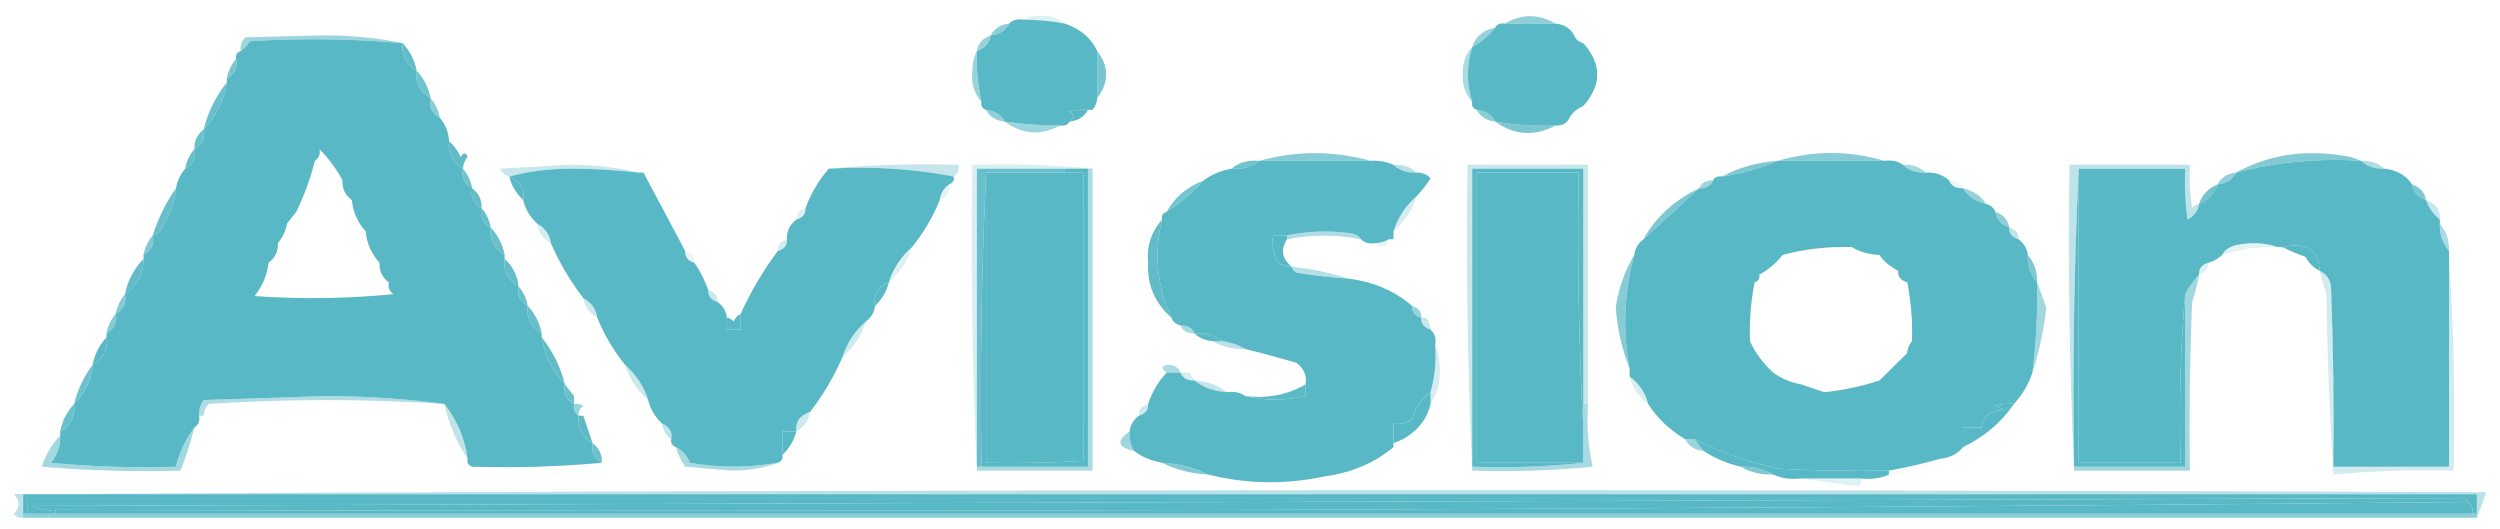 <svg width="85" height="18" viewBox="0 0 85 18" fill="none" xmlns="http://www.w3.org/2000/svg">
<g clip-path="url(#clip0_442_16993)">
<path opacity="0.206" fill-rule="evenodd" clip-rule="evenodd" d="M34.787 0.668C34.937 0.581 35.12 0.537 35.338 0.535C35.688 0.521 35.976 0.609 36.204 0.801C35.739 0.714 35.266 0.669 34.787 0.668Z" fill="#59B8C5"/>
<path opacity="0.671" fill-rule="evenodd" clip-rule="evenodd" d="M52.889 0.802C52.312 0.802 51.734 0.802 51.157 0.802C51.73 0.467 52.308 0.467 52.889 0.802Z" fill="#59B8C5"/>
<path opacity="0.694" fill-rule="evenodd" clip-rule="evenodd" d="M34.315 0.802C34.195 1.036 33.985 1.17 33.685 1.202C33.806 0.967 34.016 0.833 34.315 0.802Z" fill="#59B8C5"/>
<path opacity="0.643" fill-rule="evenodd" clip-rule="evenodd" d="M50.843 0.935C50.633 1.201 50.37 1.424 50.056 1.601C50.161 1.246 50.423 1.024 50.843 0.935Z" fill="#59B8C5"/>
<path opacity="0.586" fill-rule="evenodd" clip-rule="evenodd" d="M13.695 1.468C11.975 1.316 10.244 1.294 8.5 1.402C8.411 1.534 8.306 1.645 8.185 1.735C8.159 1.559 8.211 1.403 8.343 1.268C9.235 1.246 10.127 1.224 11.019 1.202C11.97 1.202 12.862 1.291 13.695 1.468Z" fill="#59B8C5"/>
<path opacity="0.012" fill-rule="evenodd" clip-rule="evenodd" d="M53.519 1.202C53.728 1.202 53.833 1.29 53.833 1.468C53.676 1.424 53.571 1.335 53.519 1.202Z" fill="#59B8C5"/>
<path fill-rule="evenodd" clip-rule="evenodd" d="M13.694 1.468C13.642 1.867 13.799 2.178 14.167 2.401C14.114 2.8 14.271 3.111 14.639 3.335C14.579 3.628 14.684 3.85 14.954 4.001C15.149 4.23 15.254 4.497 15.268 4.801C15.216 5.2 15.373 5.511 15.741 5.735C15.681 6.028 15.786 6.25 16.055 6.401C15.996 6.694 16.101 6.917 16.37 7.068C16.311 7.361 16.416 7.583 16.685 7.735C16.633 8.134 16.79 8.445 17.157 8.668C17.157 8.712 17.157 8.757 17.157 8.801C17.105 9.2 17.262 9.511 17.63 9.735C17.57 10.028 17.675 10.25 17.944 10.401C17.892 10.8 18.049 11.111 18.417 11.335C18.417 11.379 18.417 11.424 18.417 11.468C18.512 12.072 18.774 12.606 19.204 13.068C19.144 13.361 19.249 13.583 19.518 13.735C19.481 13.907 19.534 14.04 19.676 14.135C19.623 14.534 19.781 14.845 20.148 15.068C20.088 15.361 20.193 15.583 20.463 15.735C19.022 15.867 17.553 15.912 16.055 15.868C15.924 15.822 15.871 15.734 15.898 15.601C15.807 14.916 15.545 14.294 15.111 13.735C13.803 13.557 12.439 13.468 11.018 13.468C9.654 13.512 8.29 13.557 6.926 13.601C6.809 13.766 6.756 13.944 6.768 14.135C6.806 14.307 6.753 14.44 6.611 14.535C6.311 14.939 6.102 15.383 5.981 15.868C4.561 15.912 3.144 15.868 1.731 15.735C1.959 15.452 2.064 15.141 2.046 14.801C2.046 14.757 2.046 14.713 2.046 14.668C2.414 14.445 2.571 14.134 2.518 13.735C2.896 13.36 3.106 12.916 3.148 12.401C3.515 12.178 3.673 11.867 3.62 11.468C3.62 11.424 3.62 11.379 3.62 11.335C3.89 11.183 3.995 10.961 3.935 10.668C4.205 10.517 4.31 10.294 4.25 10.001C4.669 9.69 4.879 9.29 4.88 8.801C4.88 8.757 4.88 8.712 4.88 8.668C5.149 8.517 5.254 8.294 5.194 8.001C5.397 7.927 5.529 7.794 5.588 7.601C5.813 7.221 5.944 6.821 5.981 6.401C6.028 6.148 6.133 5.925 6.296 5.735C6.566 5.583 6.671 5.361 6.611 5.068C6.881 4.917 6.986 4.694 6.926 4.401C7.355 3.939 7.618 3.406 7.713 2.801C7.713 2.757 7.713 2.712 7.713 2.668C7.983 2.517 8.088 2.294 8.028 2.001C8.001 1.869 8.053 1.78 8.185 1.735C8.306 1.645 8.411 1.534 8.5 1.401C10.243 1.294 11.975 1.316 13.694 1.468ZM10.861 5.068C11.181 5.393 11.444 5.749 11.648 6.135C11.633 6.408 11.738 6.631 11.963 6.801C12 7.207 12.157 7.562 12.435 7.868C12.472 8.274 12.629 8.629 12.907 8.935C12.892 9.208 12.997 9.431 13.222 9.601C13.185 9.774 13.237 9.907 13.38 10.001C11.833 10.156 10.259 10.178 8.657 10.068C8.924 9.723 9.082 9.345 9.13 8.935C9.355 8.764 9.46 8.542 9.444 8.268C9.608 8.077 9.713 7.855 9.759 7.601C9.864 7.468 9.969 7.335 10.074 7.201C10.348 6.639 10.558 6.061 10.704 5.468C10.846 5.374 10.898 5.24 10.861 5.068Z" fill="#59B8C5"/>
<path opacity="0.62" fill-rule="evenodd" clip-rule="evenodd" d="M33.685 1.202C33.648 1.455 33.49 1.633 33.213 1.735C33.25 1.481 33.408 1.303 33.685 1.202Z" fill="#59B8C5"/>
<path fill-rule="evenodd" clip-rule="evenodd" d="M51.157 0.802C51.735 0.802 52.312 0.802 52.889 0.802C53.189 0.833 53.399 0.967 53.519 1.202C53.571 1.335 53.676 1.424 53.834 1.468C54.463 2.179 54.463 2.89 53.834 3.602C53.624 3.69 53.466 3.824 53.361 4.002C53.287 4.189 53.129 4.278 52.889 4.268C52.197 4.296 51.514 4.251 50.843 4.135C50.723 3.9 50.513 3.767 50.213 3.735C50.081 3.689 50.029 3.6 50.056 3.468C49.86 2.847 49.86 2.225 50.056 1.601C50.37 1.424 50.633 1.202 50.843 0.935C50.897 0.823 51.001 0.779 51.157 0.802Z" fill="#59B8C5"/>
<path fill-rule="evenodd" clip-rule="evenodd" d="M34.787 0.668C35.267 0.669 35.739 0.714 36.204 0.802C36.729 0.979 37.096 1.29 37.306 1.735C37.306 2.268 37.306 2.802 37.306 3.335C37.297 3.483 37.244 3.616 37.148 3.735C37.096 3.735 37.043 3.735 36.991 3.735C36.775 3.714 36.565 3.736 36.361 3.802C36.534 3.904 36.534 4.015 36.361 4.135C36.307 4.247 36.203 4.291 36.047 4.268C35.411 4.268 34.782 4.223 34.158 4.135C34.038 3.9 33.828 3.767 33.528 3.735C33.396 3.689 33.343 3.6 33.371 3.468C33.245 2.897 33.193 2.319 33.213 1.735C33.49 1.633 33.648 1.455 33.685 1.202C33.985 1.17 34.195 1.036 34.315 0.802C34.427 0.681 34.584 0.637 34.787 0.668Z" fill="#59B8C5"/>
<path opacity="0.937" fill-rule="evenodd" clip-rule="evenodd" d="M13.694 1.468C13.941 1.736 14.098 2.047 14.167 2.401C13.799 2.178 13.642 1.867 13.694 1.468Z" fill="#59B8C5"/>
<path opacity="0.502" fill-rule="evenodd" clip-rule="evenodd" d="M50.056 1.601C49.861 2.225 49.861 2.847 50.056 3.468C49.817 3.207 49.712 2.895 49.741 2.535C49.712 2.174 49.817 1.863 50.056 1.601Z" fill="#59B8C5"/>
<path opacity="0.804" fill-rule="evenodd" clip-rule="evenodd" d="M8.028 2.001C8.088 2.295 7.983 2.517 7.713 2.668C7.759 2.414 7.864 2.192 8.028 2.001Z" fill="#59B8C5"/>
<path opacity="0.625" fill-rule="evenodd" clip-rule="evenodd" d="M33.213 1.735C33.193 2.319 33.245 2.897 33.37 3.468C33.129 3.184 33.024 2.85 33.055 2.468C33.056 2.197 33.109 1.953 33.213 1.735Z" fill="#59B8C5"/>
<path opacity="0.806" fill-rule="evenodd" clip-rule="evenodd" d="M37.306 1.735C37.712 2.264 37.712 2.798 37.306 3.335C37.306 2.802 37.306 2.268 37.306 1.735Z" fill="#59B8C5"/>
<path opacity="0.863" fill-rule="evenodd" clip-rule="evenodd" d="M14.167 2.401C14.413 2.669 14.571 2.981 14.639 3.335C14.272 3.111 14.114 2.8 14.167 2.401Z" fill="#59B8C5"/>
<path opacity="0.706" fill-rule="evenodd" clip-rule="evenodd" d="M14.639 3.335C14.803 3.526 14.908 3.748 14.954 4.002C14.684 3.85 14.579 3.628 14.639 3.335Z" fill="#59B8C5"/>
<path opacity="0.659" fill-rule="evenodd" clip-rule="evenodd" d="M33.527 3.735C33.827 3.767 34.037 3.9 34.157 4.135C33.857 4.103 33.647 3.97 33.527 3.735Z" fill="#59B8C5"/>
<path fill-rule="evenodd" clip-rule="evenodd" d="M36.991 3.735C36.871 3.97 36.661 4.103 36.361 4.135C36.534 4.015 36.534 3.904 36.361 3.801C36.565 3.736 36.775 3.714 36.991 3.735Z" fill="#59B8C5"/>
<path opacity="0.01" fill-rule="evenodd" clip-rule="evenodd" d="M37.148 3.735C37.358 3.824 37.358 3.824 37.148 3.735Z" fill="#59B8C5"/>
<path opacity="0.71" fill-rule="evenodd" clip-rule="evenodd" d="M50.213 3.735C50.513 3.767 50.723 3.9 50.843 4.135C50.543 4.103 50.333 3.97 50.213 3.735Z" fill="#59B8C5"/>
<path opacity="0.016" fill-rule="evenodd" clip-rule="evenodd" d="M53.834 3.601C53.834 3.868 53.676 4.001 53.361 4.001C53.466 3.824 53.624 3.69 53.834 3.601Z" fill="#59B8C5"/>
<path opacity="0.902" fill-rule="evenodd" clip-rule="evenodd" d="M7.713 2.802C7.618 3.406 7.355 3.939 6.926 4.402C7.068 3.816 7.33 3.283 7.713 2.802Z" fill="#59B8C5"/>
<path opacity="0.588" fill-rule="evenodd" clip-rule="evenodd" d="M34.157 4.135C34.782 4.223 35.411 4.267 36.046 4.268C35.389 4.619 34.76 4.575 34.157 4.135Z" fill="#59B8C5"/>
<path opacity="0.788" fill-rule="evenodd" clip-rule="evenodd" d="M50.843 4.135C51.515 4.251 52.197 4.296 52.889 4.268C52.167 4.648 51.485 4.603 50.843 4.135Z" fill="#59B8C5"/>
<path opacity="0.894" fill-rule="evenodd" clip-rule="evenodd" d="M6.926 4.401C6.985 4.695 6.881 4.917 6.611 5.068C6.595 4.794 6.7 4.572 6.926 4.401Z" fill="#59B8C5"/>
<path opacity="0.114" fill-rule="evenodd" clip-rule="evenodd" d="M11.648 6.135C11.444 5.749 11.182 5.393 10.861 5.068C10.883 4.823 10.988 4.779 11.176 4.935C11.429 5.31 11.586 5.71 11.648 6.135Z" fill="#59B8C5"/>
<path opacity="0.949" fill-rule="evenodd" clip-rule="evenodd" d="M15.269 4.802C15.435 4.948 15.566 5.126 15.662 5.335C15.765 5.175 15.844 5.175 15.898 5.335C15.8 5.457 15.747 5.59 15.741 5.735C15.373 5.511 15.216 5.2 15.269 4.802Z" fill="#59B8C5"/>
<path opacity="0.724" fill-rule="evenodd" clip-rule="evenodd" d="M46.592 5.468C45.333 5.468 44.074 5.468 42.815 5.468C44.073 5.119 45.332 5.119 46.592 5.468Z" fill="#59B8C5"/>
<path opacity="0.725" fill-rule="evenodd" clip-rule="evenodd" d="M64.065 5.468C62.858 5.468 61.651 5.468 60.444 5.468C61.651 5.113 62.858 5.113 64.065 5.468Z" fill="#59B8C5"/>
<path opacity="0.929" fill-rule="evenodd" clip-rule="evenodd" d="M6.611 5.068C6.671 5.361 6.566 5.583 6.296 5.735C6.342 5.481 6.447 5.259 6.611 5.068Z" fill="#59B8C5"/>
<path opacity="0.016" fill-rule="evenodd" clip-rule="evenodd" d="M53.991 5.468C54.201 5.557 54.201 5.557 53.991 5.468Z" fill="#59B8C5"/>
<path opacity="0.741" fill-rule="evenodd" clip-rule="evenodd" d="M80.277 5.468C78.822 5.373 77.406 5.507 76.027 5.868C77.068 5.293 78.222 5.093 79.49 5.268C79.787 5.295 80.049 5.361 80.277 5.468Z" fill="#59B8C5"/>
<path opacity="0.339" fill-rule="evenodd" clip-rule="evenodd" d="M21.722 5.868C20.974 5.783 20.213 5.738 19.44 5.735C18.671 5.736 17.962 5.825 17.315 6.001C17.161 5.96 17.056 5.871 17 5.735C17.787 5.69 18.574 5.646 19.361 5.601C20.208 5.602 20.995 5.691 21.722 5.868Z" fill="#59B8C5"/>
<path opacity="0.341" fill-rule="evenodd" clip-rule="evenodd" d="M28.176 5.735C29.616 5.602 31.085 5.558 32.583 5.602C32.62 5.774 32.568 5.907 32.426 6.002C31.071 5.739 29.655 5.65 28.176 5.735Z" fill="#59B8C5"/>
<path opacity="0.863" fill-rule="evenodd" clip-rule="evenodd" d="M42.815 5.468C42.562 5.678 42.248 5.767 41.87 5.735C42.122 5.525 42.437 5.436 42.815 5.468Z" fill="#59B8C5"/>
<path opacity="0.773" fill-rule="evenodd" clip-rule="evenodd" d="M60.445 5.468C59.857 5.723 59.227 5.901 58.556 6.001C59.12 5.694 59.75 5.516 60.445 5.468Z" fill="#59B8C5"/>
<path opacity="0.486" fill-rule="evenodd" clip-rule="evenodd" d="M80.277 5.468C80.6 5.455 80.863 5.544 81.064 5.735C80.741 5.748 80.479 5.659 80.277 5.468Z" fill="#59B8C5"/>
<path opacity="0.416" fill-rule="evenodd" clip-rule="evenodd" d="M47.38 5.601C47.703 5.588 47.965 5.677 48.167 5.868C47.844 5.881 47.581 5.792 47.38 5.601Z" fill="#59B8C5"/>
<path opacity="0.537" fill-rule="evenodd" clip-rule="evenodd" d="M64.694 5.601C65.017 5.588 65.28 5.677 65.481 5.868C65.158 5.881 64.896 5.792 64.694 5.601Z" fill="#59B8C5"/>
<path fill-rule="evenodd" clip-rule="evenodd" d="M60.444 5.468C61.651 5.468 62.858 5.468 64.065 5.468C64.317 5.432 64.526 5.477 64.695 5.601C64.896 5.792 65.158 5.881 65.481 5.868C65.805 5.855 66.067 5.944 66.269 6.135C66.343 6.322 66.5 6.411 66.741 6.401C66.904 6.672 67.167 6.85 67.528 6.935C67.685 6.979 67.79 7.068 67.843 7.201C67.88 7.455 68.037 7.633 68.315 7.735C68.303 7.938 68.408 8.072 68.63 8.135C68.814 8.27 68.919 8.448 68.945 8.668C68.93 9.022 69.035 9.333 69.259 9.601C69.282 10.628 69.23 11.65 69.102 12.668C68.972 13.066 68.762 13.422 68.472 13.735C68.256 13.714 68.046 13.736 67.843 13.801C67.948 13.846 68.052 13.89 68.157 13.935C67.681 13.955 67.419 14.155 67.37 14.535C67.161 14.535 66.951 14.535 66.741 14.535C66.741 14.757 66.741 14.979 66.741 15.201C66.558 15.435 66.296 15.568 65.954 15.601C65.385 15.762 64.808 15.895 64.222 16.001C62.962 16.024 61.703 16.001 60.444 15.935C59.448 15.713 58.503 15.379 57.611 14.935C57.506 14.935 57.401 14.935 57.296 14.935C56.765 14.618 56.345 14.218 56.037 13.735C55.946 13.357 55.736 13.046 55.407 12.801C55.407 12.713 55.407 12.624 55.407 12.535C55.163 11.235 55.216 9.946 55.565 8.668C55.59 8.448 55.695 8.27 55.88 8.135C56.496 7.568 57.125 6.99 57.769 6.401C58.009 6.411 58.166 6.322 58.241 6.135C58.295 6.023 58.4 5.979 58.556 6.001C59.227 5.901 59.857 5.723 60.444 5.468ZM62.963 8.401C63.233 8.567 63.548 8.655 63.907 8.668C64.065 8.89 64.275 9.068 64.537 9.201C64.526 9.405 64.631 9.538 64.852 9.601C64.982 10.262 65.035 10.928 65.009 11.601C64.913 11.72 64.861 11.854 64.852 12.001C64.542 12.309 64.227 12.62 63.907 12.935C63.301 13.135 62.671 13.269 62.019 13.335C61.756 13.246 61.494 13.157 61.231 13.068C60.872 13.005 60.557 12.871 60.287 12.668C59.944 12.353 59.681 11.997 59.5 11.601C59.474 10.928 59.527 10.262 59.657 9.601C59.789 9.556 59.842 9.467 59.815 9.335C60.13 9.157 60.392 8.935 60.602 8.668C61.367 8.463 62.155 8.374 62.963 8.401Z" fill="#59B8C5"/>
<path fill-rule="evenodd" clip-rule="evenodd" d="M53.833 14.535C53.833 14.935 53.833 15.335 53.833 15.735C52.626 15.735 51.42 15.735 50.213 15.735C50.213 12.446 50.213 9.157 50.213 5.868C51.367 5.868 52.522 5.868 53.676 5.868C53.624 8.78 53.676 11.669 53.833 14.535Z" fill="#59B8C5"/>
<path fill-rule="evenodd" clip-rule="evenodd" d="M80.278 5.468C80.479 5.659 80.742 5.748 81.065 5.735C81.489 5.781 81.804 5.959 82.009 6.268C82.047 6.522 82.204 6.7 82.481 6.802C82.577 7.059 82.735 7.282 82.954 7.468C82.954 7.513 82.954 7.557 82.954 7.602C82.939 7.955 83.044 8.266 83.268 8.535C83.268 8.624 83.268 8.713 83.268 8.802C83.268 11.157 83.268 13.513 83.268 15.868C81.957 15.868 80.645 15.868 79.333 15.868C79.359 13.823 79.333 11.779 79.254 9.735C79.223 9.492 79.092 9.314 78.861 9.202C78.851 8.487 78.431 8.22 77.602 8.402C77.549 8.402 77.497 8.402 77.444 8.402C77.003 8.25 76.531 8.228 76.028 8.335C75.801 8.385 75.643 8.496 75.555 8.668C75.431 8.788 75.274 8.877 75.083 8.935C74.862 8.998 74.757 9.131 74.768 9.335C74.582 9.544 74.424 9.767 74.296 10.002C74.138 11.728 74.086 13.639 74.139 15.735C72.984 15.735 71.83 15.735 70.676 15.735C70.676 12.402 70.676 9.068 70.676 5.735C71.883 5.735 73.089 5.735 74.296 5.735C74.27 6.314 74.296 6.892 74.375 7.468C74.608 7.339 74.739 7.161 74.768 6.935C75.097 6.79 75.307 6.568 75.398 6.268C75.698 6.236 75.908 6.103 76.028 5.868C77.406 5.507 78.823 5.374 80.278 5.468Z" fill="#59B8C5"/>
<path opacity="0.655" fill-rule="evenodd" clip-rule="evenodd" d="M76.028 5.868C75.908 6.103 75.698 6.236 75.398 6.268C75.518 6.033 75.728 5.9 76.028 5.868Z" fill="#59B8C5"/>
<path opacity="0.851" fill-rule="evenodd" clip-rule="evenodd" d="M15.741 5.735C15.904 5.926 16.009 6.148 16.056 6.402C15.786 6.25 15.681 6.028 15.741 5.735Z" fill="#59B8C5"/>
<path fill-rule="evenodd" clip-rule="evenodd" d="M17.314 6.001C17.694 6.159 17.852 6.425 17.787 6.801C17.549 6.577 17.392 6.311 17.314 6.001Z" fill="#59B8C5"/>
<path opacity="0.39" fill-rule="evenodd" clip-rule="evenodd" d="M74.769 6.935C74.74 7.161 74.608 7.339 74.375 7.468C74.297 6.892 74.27 6.314 74.296 5.735C73.09 5.735 71.883 5.735 70.676 5.735C70.519 9.09 70.467 12.467 70.519 15.868C70.519 15.912 70.519 15.957 70.519 16.001C70.362 12.558 70.309 9.091 70.361 5.601C71.725 5.601 73.09 5.601 74.454 5.601C74.428 6.092 74.454 6.581 74.533 7.068C74.593 6.994 74.672 6.95 74.769 6.935Z" fill="#59B8C5"/>
<path opacity="0.584" fill-rule="evenodd" clip-rule="evenodd" d="M58.241 6.135C58.166 6.322 58.009 6.411 57.769 6.402C57.843 6.214 58 6.125 58.241 6.135Z" fill="#59B8C5"/>
<path opacity="0.11" fill-rule="evenodd" clip-rule="evenodd" d="M66.269 6.135C66.509 6.125 66.666 6.214 66.741 6.402C66.5 6.411 66.343 6.322 66.269 6.135Z" fill="#59B8C5"/>
<path opacity="0.839" fill-rule="evenodd" clip-rule="evenodd" d="M75.398 6.268C75.307 6.568 75.097 6.79 74.769 6.935C74.86 6.635 75.07 6.413 75.398 6.268Z" fill="#59B8C5"/>
<path opacity="0.78" fill-rule="evenodd" clip-rule="evenodd" d="M82.009 6.268C82.286 6.37 82.444 6.548 82.481 6.802C82.204 6.7 82.046 6.522 82.009 6.268Z" fill="#59B8C5"/>
<path opacity="0.463" fill-rule="evenodd" clip-rule="evenodd" d="M11.648 6.135C11.873 6.305 11.978 6.528 11.963 6.801C11.738 6.631 11.633 6.409 11.648 6.135Z" fill="#59B8C5"/>
<path opacity="0.82" fill-rule="evenodd" clip-rule="evenodd" d="M40.926 6.135C40.559 6.535 40.139 6.89 39.667 7.201C39.929 6.713 40.349 6.357 40.926 6.135Z" fill="#59B8C5"/>
<path opacity="0.161" fill-rule="evenodd" clip-rule="evenodd" d="M32.269 6.268C32.312 6.519 32.207 6.697 31.954 6.802C31.979 6.581 32.084 6.403 32.269 6.268Z" fill="#59B8C5"/>
<path opacity="0.631" fill-rule="evenodd" clip-rule="evenodd" d="M66.741 6.401C67.096 6.485 67.358 6.662 67.528 6.935C67.167 6.85 66.905 6.672 66.741 6.401Z" fill="#59B8C5"/>
<path opacity="0.906" fill-rule="evenodd" clip-rule="evenodd" d="M5.981 6.401C5.944 6.821 5.813 7.221 5.588 7.601C5.529 7.794 5.397 7.927 5.194 8.001C5.376 7.429 5.638 6.895 5.981 6.401Z" fill="#59B8C5"/>
<path opacity="0.039" fill-rule="evenodd" clip-rule="evenodd" d="M10.703 5.468C10.557 6.061 10.348 6.639 10.074 7.201C9.969 7.335 9.864 7.468 9.759 7.601C9.921 6.833 10.236 6.121 10.703 5.468Z" fill="#59B8C5"/>
<path opacity="0.918" fill-rule="evenodd" clip-rule="evenodd" d="M16.055 6.401C16.281 6.572 16.386 6.794 16.37 7.068C16.101 6.917 15.995 6.695 16.055 6.401Z" fill="#59B8C5"/>
<path opacity="0.788" fill-rule="evenodd" clip-rule="evenodd" d="M57.769 6.401C57.126 6.99 56.496 7.568 55.88 8.135C56.291 7.386 56.921 6.809 57.769 6.401Z" fill="#59B8C5"/>
<path opacity="0.909" fill-rule="evenodd" clip-rule="evenodd" d="M36.204 5.735C36.204 5.779 36.204 5.824 36.204 5.868C35.312 5.868 34.42 5.868 33.528 5.868C33.371 9.179 33.318 12.512 33.37 15.868C33.318 15.868 33.265 15.868 33.213 15.868C33.213 12.491 33.213 9.113 33.213 5.735C34.21 5.735 35.207 5.735 36.204 5.735Z" fill="#59B8C5"/>
<path opacity="0.333" fill-rule="evenodd" clip-rule="evenodd" d="M82.481 6.802C82.832 6.922 82.989 7.144 82.954 7.468C82.735 7.282 82.578 7.059 82.481 6.802Z" fill="#59B8C5"/>
<path opacity="0.251" fill-rule="evenodd" clip-rule="evenodd" d="M48.167 6.668C48.024 7.134 47.761 7.534 47.38 7.868C47.523 7.402 47.785 7.002 48.167 6.668Z" fill="#59B8C5"/>
<path opacity="0.686" fill-rule="evenodd" clip-rule="evenodd" d="M67.843 7.202C68.12 7.303 68.278 7.481 68.315 7.735C68.038 7.633 67.88 7.455 67.843 7.202Z" fill="#59B8C5"/>
<path opacity="0.906" fill-rule="evenodd" clip-rule="evenodd" d="M16.371 7.068C16.534 7.259 16.639 7.481 16.686 7.735C16.416 7.583 16.311 7.361 16.371 7.068Z" fill="#59B8C5"/>
<path opacity="0.247" fill-rule="evenodd" clip-rule="evenodd" d="M18.259 7.601C18.534 7.756 18.692 7.978 18.731 8.268C18.456 8.114 18.298 7.891 18.259 7.601Z" fill="#59B8C5"/>
<path opacity="0.384" fill-rule="evenodd" clip-rule="evenodd" d="M68.314 7.735C68.536 7.798 68.641 7.931 68.629 8.135C68.408 8.072 68.303 7.938 68.314 7.735Z" fill="#59B8C5"/>
<path opacity="0.898" fill-rule="evenodd" clip-rule="evenodd" d="M16.686 7.735C16.932 8.003 17.089 8.314 17.158 8.668C16.791 8.445 16.633 8.134 16.686 7.735Z" fill="#59B8C5"/>
<path fill-rule="evenodd" clip-rule="evenodd" d="M36.203 5.868C36.203 5.824 36.203 5.779 36.203 5.735C36.466 5.735 36.728 5.735 36.99 5.735C36.99 9.113 36.99 12.491 36.99 15.868C35.784 15.868 34.577 15.868 33.37 15.868C33.318 12.512 33.37 9.179 33.528 5.868C33.528 9.157 33.528 12.446 33.528 15.735C34.631 15.757 35.732 15.735 36.833 15.668C36.829 12.421 36.829 9.155 36.833 5.868C36.623 5.868 36.413 5.868 36.203 5.868Z" fill="#59B8C5"/>
<path fill-rule="evenodd" clip-rule="evenodd" d="M33.527 5.868C34.419 5.868 35.311 5.868 36.203 5.868C36.413 5.868 36.623 5.868 36.833 5.868C36.828 9.155 36.828 12.421 36.833 15.668C35.732 15.735 34.63 15.757 33.527 15.735C33.527 12.446 33.527 9.157 33.527 5.868Z" fill="#59B8C5"/>
<path opacity="0.503" fill-rule="evenodd" clip-rule="evenodd" d="M36.991 5.735C37.043 5.735 37.096 5.735 37.148 5.735C37.148 9.157 37.148 12.579 37.148 16.002C35.836 16.002 34.525 16.002 33.213 16.002C33.213 15.957 33.213 15.913 33.213 15.868C33.265 15.868 33.318 15.868 33.37 15.868C34.577 15.868 35.784 15.868 36.991 15.868C36.991 12.491 36.991 9.113 36.991 5.735Z" fill="#59B8C5"/>
<path fill-rule="evenodd" clip-rule="evenodd" d="M43.759 8.001C43.759 8.046 43.759 8.09 43.759 8.135C43.533 8.479 43.585 8.79 43.917 9.068C43.746 9.063 43.589 9.018 43.444 8.935C43.291 8.636 43.239 8.325 43.287 8.001C43.444 8.001 43.602 8.001 43.759 8.001Z" fill="#59B8C5"/>
<path opacity="0.01" fill-rule="evenodd" clip-rule="evenodd" d="M47.38 8.135C47.59 8.224 47.59 8.224 47.38 8.135Z" fill="#59B8C5"/>
<path opacity="0.01" fill-rule="evenodd" clip-rule="evenodd" d="M43.917 8.268C44.127 8.357 44.127 8.357 43.917 8.268Z" fill="#59B8C5"/>
<path opacity="0.137" fill-rule="evenodd" clip-rule="evenodd" d="M47.222 8.135C47.135 8.408 46.978 8.453 46.75 8.268C46.925 8.261 47.082 8.216 47.222 8.135Z" fill="#59B8C5"/>
<path opacity="0.173" fill-rule="evenodd" clip-rule="evenodd" d="M61.389 8.268C61.946 8.226 62.471 8.271 62.963 8.402C62.154 8.374 61.367 8.463 60.602 8.668C60.849 8.51 61.111 8.377 61.389 8.268Z" fill="#59B8C5"/>
<path opacity="0.169" fill-rule="evenodd" clip-rule="evenodd" d="M77.445 8.402C76.79 8.379 76.16 8.468 75.556 8.668C75.644 8.496 75.801 8.385 76.028 8.335C76.531 8.228 77.003 8.25 77.445 8.402Z" fill="#59B8C5"/>
<path opacity="0.765" fill-rule="evenodd" clip-rule="evenodd" d="M5.195 8.001C5.255 8.295 5.15 8.517 4.88 8.668C4.926 8.414 5.031 8.192 5.195 8.001Z" fill="#59B8C5"/>
<path fill-rule="evenodd" clip-rule="evenodd" d="M61.389 8.268C61.111 8.377 60.849 8.51 60.602 8.668C60.392 8.935 60.129 9.157 59.815 9.335C59.904 8.55 60.428 8.194 61.389 8.268Z" fill="#59B8C5"/>
<path fill-rule="evenodd" clip-rule="evenodd" d="M77.602 8.401C78.431 8.22 78.851 8.487 78.861 9.201C78.65 9.093 78.493 8.937 78.389 8.735C78.103 8.634 77.841 8.523 77.602 8.401Z" fill="#59B8C5"/>
<path opacity="0.514" fill-rule="evenodd" clip-rule="evenodd" d="M82.953 7.601C83.178 7.87 83.282 8.181 83.268 8.535C83.044 8.266 82.939 7.955 82.953 7.601Z" fill="#59B8C5"/>
<path fill-rule="evenodd" clip-rule="evenodd" d="M21.722 5.868C21.774 5.868 21.827 5.868 21.879 5.868C22.352 6.757 22.824 7.646 23.296 8.535C23.284 8.738 23.389 8.872 23.611 8.935C23.811 9.23 23.968 9.541 24.083 9.868C24.072 10.072 24.177 10.205 24.398 10.268C24.583 10.403 24.687 10.581 24.713 10.802C24.713 10.935 24.713 11.068 24.713 11.201C24.87 11.201 25.027 11.201 25.185 11.201C25.185 11.024 25.185 10.846 25.185 10.668C25.525 9.915 25.945 9.204 26.444 8.535C26.665 8.472 26.77 8.338 26.759 8.135C26.744 7.861 26.849 7.639 27.074 7.468C27.295 7.405 27.4 7.272 27.389 7.068C27.571 6.581 27.833 6.137 28.176 5.735C29.654 5.65 31.071 5.739 32.426 6.001C32.453 6.134 32.4 6.223 32.268 6.268C32.083 6.403 31.979 6.581 31.953 6.801C31.718 7.377 31.404 7.911 31.009 8.401C30.627 8.736 30.365 9.136 30.222 9.601C29.842 9.759 29.685 10.025 29.75 10.402C29.724 10.622 29.62 10.8 29.435 10.935C29.053 11.269 28.791 11.669 28.648 12.135C28.36 12.799 27.993 13.422 27.546 14.002C27.195 14.122 27.038 14.344 27.074 14.668C26.916 14.668 26.759 14.668 26.602 14.668C26.602 14.935 26.602 15.201 26.602 15.468C26.629 15.6 26.576 15.689 26.444 15.735C25.456 15.907 24.459 15.907 23.453 15.735C23.369 15.5 23.212 15.322 22.981 15.201C22.849 15.156 22.797 15.067 22.824 14.935C22.866 14.684 22.761 14.506 22.509 14.402C22.271 14.177 22.114 13.911 22.037 13.601C21.897 13.142 21.634 12.742 21.25 12.402C20.855 11.911 20.54 11.377 20.305 10.802C20.266 10.512 20.108 10.289 19.833 10.135C19.386 9.555 19.018 8.933 18.731 8.268C18.692 7.978 18.534 7.756 18.259 7.601C18.021 7.377 17.864 7.111 17.787 6.801C17.852 6.425 17.694 6.159 17.314 6.001C17.962 5.825 18.67 5.736 19.439 5.735C20.213 5.738 20.974 5.783 21.722 5.868Z" fill="#59B8C5"/>
<path opacity="0.275" fill-rule="evenodd" clip-rule="evenodd" d="M26.759 8.135C26.77 8.338 26.666 8.472 26.444 8.535C26.433 8.331 26.538 8.198 26.759 8.135Z" fill="#59B8C5"/>
<path opacity="0.188" fill-rule="evenodd" clip-rule="evenodd" d="M27.389 7.068C27.4 7.272 27.295 7.405 27.074 7.468C27.063 7.265 27.168 7.131 27.389 7.068Z" fill="#59B8C5"/>
<path opacity="0.01" fill-rule="evenodd" clip-rule="evenodd" d="M21.88 5.735C22.09 5.824 22.09 5.824 21.88 5.735Z" fill="#59B8C5"/>
<path opacity="0.947" fill-rule="evenodd" clip-rule="evenodd" d="M39.509 7.468C39.23 8.61 39.334 9.721 39.824 10.802C39.254 10.287 38.992 9.665 39.037 8.935C38.979 8.381 39.137 7.892 39.509 7.468Z" fill="#59B8C5"/>
<path opacity="0.282" fill-rule="evenodd" clip-rule="evenodd" d="M9.444 8.268C9.46 8.542 9.355 8.764 9.129 8.935C9.114 8.661 9.219 8.439 9.444 8.268Z" fill="#59B8C5"/>
<path opacity="0.314" fill-rule="evenodd" clip-rule="evenodd" d="M12.435 7.868C12.714 8.174 12.871 8.529 12.908 8.935C12.63 8.629 12.472 8.274 12.435 7.868Z" fill="#59B8C5"/>
<path opacity="0.91" fill-rule="evenodd" clip-rule="evenodd" d="M63.907 8.668C64.275 8.712 64.484 8.89 64.537 9.201C64.275 9.068 64.065 8.89 63.907 8.668Z" fill="#59B8C5"/>
<path opacity="0.141" fill-rule="evenodd" clip-rule="evenodd" d="M23.296 8.535C23.517 8.598 23.622 8.731 23.611 8.935C23.389 8.872 23.284 8.738 23.296 8.535Z" fill="#59B8C5"/>
<path opacity="0.192" fill-rule="evenodd" clip-rule="evenodd" d="M31.01 8.401C30.866 8.867 30.604 9.267 30.223 9.601C30.366 9.136 30.628 8.736 31.01 8.401Z" fill="#59B8C5"/>
<path opacity="0.773" fill-rule="evenodd" clip-rule="evenodd" d="M68.945 8.668C69.169 8.937 69.274 9.248 69.259 9.601C69.035 9.333 68.93 9.022 68.945 8.668Z" fill="#59B8C5"/>
<path opacity="0.953" fill-rule="evenodd" clip-rule="evenodd" d="M4.88 8.802C4.879 9.29 4.669 9.69 4.25 10.002C4.34 9.547 4.55 9.147 4.88 8.802Z" fill="#59B8C5"/>
<path opacity="0.929" fill-rule="evenodd" clip-rule="evenodd" d="M17.157 8.802C17.44 9.058 17.597 9.369 17.63 9.735C17.262 9.511 17.105 9.2 17.157 8.802Z" fill="#59B8C5"/>
<path opacity="0.196" fill-rule="evenodd" clip-rule="evenodd" d="M75.083 8.935C75.095 9.138 74.99 9.272 74.768 9.335C74.757 9.131 74.862 8.998 75.083 8.935Z" fill="#59B8C5"/>
<path opacity="0.408" fill-rule="evenodd" clip-rule="evenodd" d="M12.908 8.935C13.133 9.105 13.238 9.328 13.223 9.601C12.997 9.431 12.892 9.209 12.908 8.935Z" fill="#59B8C5"/>
<path opacity="0.439" fill-rule="evenodd" clip-rule="evenodd" d="M43.917 9.068C44.584 9.136 45.213 9.269 45.806 9.468C45.225 9.431 44.648 9.364 44.074 9.268C43.987 9.217 43.934 9.15 43.917 9.068Z" fill="#59B8C5"/>
<path opacity="0.01" fill-rule="evenodd" clip-rule="evenodd" d="M46.435 9.335C46.645 9.424 46.645 9.424 46.435 9.335Z" fill="#59B8C5"/>
<path opacity="0.18" fill-rule="evenodd" clip-rule="evenodd" d="M64.537 9.202C64.758 9.265 64.863 9.398 64.852 9.602C64.63 9.538 64.525 9.405 64.537 9.202Z" fill="#59B8C5"/>
<path opacity="0.984" fill-rule="evenodd" clip-rule="evenodd" d="M30.222 9.601C30.144 9.911 29.987 10.177 29.75 10.401C29.685 10.025 29.842 9.759 30.222 9.601Z" fill="#59B8C5"/>
<path opacity="0.737" fill-rule="evenodd" clip-rule="evenodd" d="M64.852 9.601C65.121 9.753 65.226 9.975 65.166 10.268C65.216 10.74 65.163 11.185 65.009 11.601C65.035 10.928 64.982 10.262 64.852 9.601Z" fill="#59B8C5"/>
<path fill-rule="evenodd" clip-rule="evenodd" d="M42.814 5.468C44.074 5.468 45.333 5.468 46.592 5.468C46.874 5.45 47.136 5.495 47.379 5.602C47.581 5.792 47.843 5.881 48.166 5.868C48.364 5.863 48.521 5.93 48.638 6.068C48.497 6.288 48.339 6.488 48.166 6.668C47.785 7.003 47.522 7.403 47.379 7.868C47.379 7.957 47.379 8.046 47.379 8.135C47.327 8.135 47.274 8.135 47.222 8.135C47.081 8.216 46.924 8.261 46.749 8.268C46.546 8.3 46.389 8.255 46.277 8.135C46.212 8.039 46.107 7.972 45.962 7.935C45.214 7.832 44.48 7.854 43.759 8.002C43.601 8.002 43.444 8.002 43.286 8.002C43.238 8.325 43.291 8.636 43.444 8.935C43.588 9.018 43.746 9.063 43.916 9.068C43.934 9.15 43.986 9.217 44.074 9.268C44.647 9.364 45.224 9.431 45.805 9.468C46.676 9.57 47.41 9.882 48.009 10.402C47.997 10.605 48.102 10.739 48.324 10.802C48.312 11.005 48.417 11.139 48.638 11.201C48.785 11.344 48.838 11.522 48.796 11.735C48.837 12.281 48.785 12.815 48.638 13.335C48.313 13.577 48.103 13.888 48.009 14.268C47.822 14.392 47.612 14.437 47.379 14.402C47.379 14.624 47.379 14.846 47.379 15.068C47.379 15.113 47.379 15.157 47.379 15.201C46.732 15.742 45.945 16.076 45.018 16.201C43.692 16.482 42.38 16.459 41.083 16.135C40.61 15.898 40.085 15.765 39.509 15.735C39.144 15.669 38.829 15.536 38.564 15.335C38.438 15.129 38.386 14.907 38.407 14.668C38.432 14.448 38.537 14.27 38.722 14.135C38.943 14.072 39.048 13.938 39.036 13.735C39.166 13.337 39.376 12.981 39.666 12.668C39.824 12.668 39.981 12.668 40.138 12.668C40.213 12.856 40.37 12.945 40.611 12.935C40.914 13.174 41.281 13.307 41.712 13.335C41.964 13.299 42.174 13.344 42.342 13.468C43.001 13.623 43.683 13.623 44.388 13.468C44.388 13.335 44.388 13.201 44.388 13.068C44.439 12.772 44.334 12.527 44.074 12.335C43.496 12.164 42.919 12.009 42.342 11.868C42.117 11.73 41.855 11.641 41.555 11.601C41.303 11.392 40.988 11.303 40.611 11.335C40.536 11.147 40.379 11.059 40.138 11.068C39.981 11.024 39.876 10.935 39.824 10.802C39.334 9.722 39.229 8.61 39.509 7.468C39.482 7.336 39.534 7.247 39.666 7.202C40.138 6.89 40.558 6.535 40.925 6.135C41.19 5.934 41.505 5.8 41.87 5.735C42.247 5.767 42.562 5.678 42.814 5.468Z" fill="#59B8C5"/>
<path opacity="0.482" fill-rule="evenodd" clip-rule="evenodd" d="M46.277 8.135C45.434 7.974 44.595 7.974 43.759 8.135C43.759 8.09 43.759 8.046 43.759 8.002C44.48 7.854 45.215 7.832 45.962 7.935C46.107 7.972 46.212 8.039 46.277 8.135Z" fill="#59B8C5"/>
<path opacity="0.179" fill-rule="evenodd" clip-rule="evenodd" d="M9.13 8.935C9.082 9.345 8.924 9.723 8.657 10.068C10.259 10.178 11.833 10.156 13.38 10.002C13.465 10.009 13.518 10.054 13.537 10.135C11.861 10.268 10.182 10.312 8.5 10.268C8.62 9.783 8.83 9.339 9.13 8.935Z" fill="#59B8C5"/>
<path opacity="0.882" fill-rule="evenodd" clip-rule="evenodd" d="M17.63 9.735C17.793 9.926 17.898 10.148 17.944 10.402C17.675 10.25 17.57 10.028 17.63 9.735Z" fill="#59B8C5"/>
<path opacity="0.322" fill-rule="evenodd" clip-rule="evenodd" d="M24.083 9.868C24.304 9.931 24.409 10.065 24.398 10.268C24.176 10.205 24.071 10.072 24.083 9.868Z" fill="#59B8C5"/>
<path opacity="0.234" fill-rule="evenodd" clip-rule="evenodd" d="M37.148 5.735C37.096 5.735 37.043 5.735 36.991 5.735C36.728 5.735 36.466 5.735 36.204 5.735C35.207 5.735 34.21 5.735 33.213 5.735C33.213 9.113 33.213 12.49 33.213 15.868C33.213 15.912 33.213 15.957 33.213 16.002C33.056 12.558 33.004 9.091 33.056 5.601C34.449 5.558 35.813 5.602 37.148 5.735Z" fill="#59B8C5"/>
<path opacity="0.276" fill-rule="evenodd" clip-rule="evenodd" d="M83.269 8.802C83.426 11.178 83.478 13.578 83.426 16.002C82.053 15.965 80.689 16.009 79.334 16.135C79.205 14.1 79.126 12.056 79.097 10.002C79.018 9.732 78.939 9.466 78.861 9.202C79.092 9.314 79.223 9.492 79.255 9.735C79.334 11.779 79.36 13.823 79.334 15.868C80.645 15.868 81.957 15.868 83.269 15.868C83.269 13.513 83.269 11.157 83.269 8.802Z" fill="#59B8C5"/>
<path opacity="0.729" fill-rule="evenodd" clip-rule="evenodd" d="M4.25 10.002C4.31 10.294 4.205 10.517 3.936 10.668C3.982 10.414 4.087 10.192 4.25 10.002Z" fill="#59B8C5"/>
<path opacity="0.294" fill-rule="evenodd" clip-rule="evenodd" d="M19.833 10.135C20.108 10.289 20.266 10.512 20.305 10.801C20.03 10.647 19.872 10.425 19.833 10.135Z" fill="#59B8C5"/>
<path opacity="0.604" fill-rule="evenodd" clip-rule="evenodd" d="M48.01 10.402C48.231 10.465 48.336 10.598 48.325 10.802C48.103 10.738 47.998 10.605 48.01 10.402Z" fill="#59B8C5"/>
<path opacity="0.016" fill-rule="evenodd" clip-rule="evenodd" d="M59.658 9.601C59.527 10.262 59.475 10.928 59.5 11.601C59.32 11.049 59.293 10.471 59.422 9.868C59.465 9.746 59.544 9.657 59.658 9.601Z" fill="#59B8C5"/>
<path opacity="0.01" fill-rule="evenodd" clip-rule="evenodd" d="M48.481 10.668C48.691 10.757 48.691 10.757 48.481 10.668Z" fill="#59B8C5"/>
<path opacity="0.929" fill-rule="evenodd" clip-rule="evenodd" d="M17.944 10.402C18.191 10.669 18.348 10.981 18.417 11.335C18.049 11.111 17.892 10.8 17.944 10.402Z" fill="#59B8C5"/>
<path opacity="0.333" fill-rule="evenodd" clip-rule="evenodd" d="M53.991 5.601C53.991 8.313 53.991 11.024 53.991 13.735C53.939 13.735 53.886 13.735 53.834 13.735C53.834 11.068 53.834 8.401 53.834 5.735C52.574 5.735 51.315 5.735 50.056 5.735C50.056 9.113 50.056 12.49 50.056 15.868C50.056 15.912 50.056 15.957 50.056 16.001C49.899 12.558 49.846 9.091 49.898 5.601C51.263 5.601 52.627 5.601 53.991 5.601Z" fill="#59B8C5"/>
<path opacity="0.722" fill-rule="evenodd" clip-rule="evenodd" d="M55.565 8.668C55.216 9.946 55.164 11.235 55.408 12.535C55.141 11.846 54.984 11.157 54.935 10.468C55.023 9.828 55.233 9.228 55.565 8.668Z" fill="#59B8C5"/>
<path opacity="0.559" fill-rule="evenodd" clip-rule="evenodd" d="M69.259 9.601C69.372 9.876 69.477 10.165 69.574 10.468C69.49 11.225 69.332 11.959 69.102 12.668C69.23 11.65 69.282 10.628 69.259 9.601Z" fill="#59B8C5"/>
<path opacity="0.733" fill-rule="evenodd" clip-rule="evenodd" d="M3.935 10.668C3.995 10.961 3.89 11.183 3.62 11.335C3.667 11.081 3.772 10.859 3.935 10.668Z" fill="#59B8C5"/>
<path opacity="0.992" fill-rule="evenodd" clip-rule="evenodd" d="M25.185 10.668C25.185 10.846 25.185 11.024 25.185 11.201C25.028 11.201 24.87 11.201 24.713 11.201C24.713 11.068 24.713 10.935 24.713 10.801C24.81 10.816 24.889 10.861 24.949 10.935C24.993 10.813 25.072 10.724 25.185 10.668Z" fill="#59B8C5"/>
<path opacity="0.333" fill-rule="evenodd" clip-rule="evenodd" d="M48.324 10.802C48.377 10.802 48.429 10.802 48.481 10.802C48.578 10.92 48.63 11.054 48.639 11.201C48.418 11.138 48.313 11.005 48.324 10.802Z" fill="#59B8C5"/>
<path fill-rule="evenodd" clip-rule="evenodd" d="M70.676 5.735C70.676 9.068 70.676 12.402 70.676 15.735C71.83 15.735 72.985 15.735 74.139 15.735C74.086 13.639 74.139 11.728 74.296 10.002C74.296 11.957 74.296 13.913 74.296 15.868C73.037 15.868 71.778 15.868 70.519 15.868C70.466 12.467 70.519 9.09 70.676 5.735Z" fill="#59B8C5"/>
<path opacity="0.525" fill-rule="evenodd" clip-rule="evenodd" d="M40.139 11.068C40.379 11.058 40.536 11.147 40.611 11.335C40.37 11.345 40.213 11.256 40.139 11.068Z" fill="#59B8C5"/>
<path opacity="0.984" fill-rule="evenodd" clip-rule="evenodd" d="M40.611 11.335C40.989 11.303 41.304 11.392 41.556 11.601C41.451 11.601 41.346 11.601 41.241 11.601C40.981 11.58 40.771 11.491 40.611 11.335Z" fill="#59B8C5"/>
<path opacity="0.564" fill-rule="evenodd" clip-rule="evenodd" d="M74.769 9.335C74.715 9.649 74.637 9.96 74.532 10.268C74.454 12.179 74.427 14.09 74.454 16.002C73.142 16.002 71.83 16.002 70.519 16.002C70.519 15.957 70.519 15.913 70.519 15.868C71.778 15.868 73.037 15.868 74.296 15.868C74.296 13.913 74.296 11.957 74.296 10.002C74.424 9.767 74.582 9.544 74.769 9.335Z" fill="#59B8C5"/>
<path opacity="0.286" fill-rule="evenodd" clip-rule="evenodd" d="M29.436 10.935C29.292 11.4 29.03 11.8 28.648 12.135C28.792 11.669 29.054 11.269 29.436 10.935Z" fill="#59B8C5"/>
<path opacity="0.988" fill-rule="evenodd" clip-rule="evenodd" d="M65.166 10.268C65.438 10.981 65.333 11.648 64.852 12.268C64.852 12.179 64.852 12.091 64.852 12.002C64.861 11.854 64.913 11.72 65.009 11.601C65.163 11.185 65.216 10.741 65.166 10.268Z" fill="#59B8C5"/>
<path opacity="0.42" fill-rule="evenodd" clip-rule="evenodd" d="M41.241 11.601C41.346 11.601 41.451 11.601 41.556 11.601C41.856 11.641 42.118 11.73 42.343 11.868C41.926 11.88 41.558 11.791 41.241 11.601Z" fill="#59B8C5"/>
<path opacity="0.996" fill-rule="evenodd" clip-rule="evenodd" d="M3.621 11.468C3.673 11.867 3.516 12.178 3.148 12.402C3.217 12.047 3.374 11.736 3.621 11.468Z" fill="#59B8C5"/>
<path opacity="0.945" fill-rule="evenodd" clip-rule="evenodd" d="M18.417 11.468C18.8 11.95 19.062 12.483 19.204 13.068C18.775 12.606 18.512 12.072 18.417 11.468Z" fill="#59B8C5"/>
<path fill-rule="evenodd" clip-rule="evenodd" d="M53.833 13.735C53.833 14.002 53.833 14.268 53.833 14.535C53.676 11.669 53.624 8.78 53.676 5.868C52.522 5.868 51.367 5.868 50.213 5.868C50.213 9.157 50.213 12.446 50.213 15.735C51.42 15.735 52.627 15.735 53.833 15.735C52.603 15.867 51.344 15.912 50.056 15.868C50.056 12.491 50.056 9.113 50.056 5.735C51.315 5.735 52.574 5.735 53.833 5.735C53.833 8.402 53.833 11.068 53.833 13.735Z" fill="#59B8C5"/>
<path opacity="0.51" fill-rule="evenodd" clip-rule="evenodd" d="M40.139 12.668C39.981 12.668 39.824 12.668 39.666 12.668C39.454 12.515 39.48 12.426 39.745 12.402C39.95 12.42 40.081 12.509 40.139 12.668Z" fill="#59B8C5"/>
<path opacity="0.01" fill-rule="evenodd" clip-rule="evenodd" d="M40.454 12.668C40.572 12.525 40.73 12.503 40.926 12.601C40.777 12.666 40.62 12.688 40.454 12.668Z" fill="#59B8C5"/>
<path opacity="0.314" fill-rule="evenodd" clip-rule="evenodd" d="M21.25 12.402C21.634 12.742 21.897 13.142 22.037 13.601C21.655 13.267 21.393 12.867 21.25 12.402Z" fill="#59B8C5"/>
<path opacity="0.447" fill-rule="evenodd" clip-rule="evenodd" d="M64.852 12.002C64.852 12.09 64.852 12.179 64.852 12.268C64.63 12.59 64.315 12.812 63.907 12.935C64.227 12.62 64.541 12.309 64.852 12.002Z" fill="#59B8C5"/>
<path opacity="0.867" fill-rule="evenodd" clip-rule="evenodd" d="M3.148 12.402C3.106 12.916 2.896 13.36 2.519 13.735C2.639 13.25 2.849 12.806 3.148 12.402Z" fill="#59B8C5"/>
<path opacity="0.239" fill-rule="evenodd" clip-rule="evenodd" d="M40.139 12.668C40.244 12.668 40.349 12.668 40.453 12.668C40.506 12.757 40.559 12.846 40.611 12.935C40.37 12.944 40.213 12.856 40.139 12.668Z" fill="#59B8C5"/>
<path opacity="0.01" fill-rule="evenodd" clip-rule="evenodd" d="M41.241 12.802C41.451 12.89 41.451 12.89 41.241 12.802Z" fill="#59B8C5"/>
<path opacity="0.251" fill-rule="evenodd" clip-rule="evenodd" d="M48.796 11.735C48.9 11.975 48.953 12.242 48.953 12.535C48.978 12.977 48.873 13.377 48.639 13.735C48.639 13.601 48.639 13.468 48.639 13.335C48.785 12.815 48.837 12.281 48.796 11.735Z" fill="#59B8C5"/>
<path opacity="0.314" fill-rule="evenodd" clip-rule="evenodd" d="M60.287 12.668C60.557 12.871 60.872 13.005 61.232 13.068C61.494 13.157 61.756 13.246 62.019 13.335C61.447 13.38 60.922 13.269 60.445 13.001C60.326 12.912 60.274 12.801 60.287 12.668Z" fill="#59B8C5"/>
<path opacity="0.349" fill-rule="evenodd" clip-rule="evenodd" d="M40.611 12.935C41.043 12.962 41.41 13.096 41.713 13.335C41.282 13.307 40.914 13.174 40.611 12.935Z" fill="#59B8C5"/>
<path opacity="0.227" fill-rule="evenodd" clip-rule="evenodd" d="M55.407 12.802C55.736 13.046 55.946 13.357 56.037 13.735C55.708 13.49 55.498 13.179 55.407 12.802Z" fill="#59B8C5"/>
<path opacity="0.01" fill-rule="evenodd" clip-rule="evenodd" d="M19.519 13.335C19.728 13.424 19.728 13.424 19.519 13.335Z" fill="#59B8C5"/>
<path opacity="0.98" fill-rule="evenodd" clip-rule="evenodd" d="M44.389 13.068C44.389 13.201 44.389 13.335 44.389 13.468C43.684 13.623 43.002 13.623 42.343 13.468C43.101 13.556 43.783 13.423 44.389 13.068Z" fill="#59B8C5"/>
<path opacity="0.478" fill-rule="evenodd" clip-rule="evenodd" d="M15.111 13.735C12.445 13.559 9.769 13.559 7.083 13.735C6.984 13.857 6.932 13.99 6.926 14.135C6.873 14.135 6.821 14.135 6.768 14.135C6.756 13.944 6.808 13.766 6.926 13.601C8.29 13.557 9.654 13.512 11.018 13.468C12.439 13.468 13.803 13.557 15.111 13.735Z" fill="#59B8C5"/>
<path opacity="0.886" fill-rule="evenodd" clip-rule="evenodd" d="M19.204 13.068C19.309 13.201 19.414 13.335 19.519 13.468C19.519 13.557 19.519 13.646 19.519 13.735C19.249 13.583 19.144 13.361 19.204 13.068Z" fill="#59B8C5"/>
<path opacity="0.624" fill-rule="evenodd" clip-rule="evenodd" d="M19.518 13.735C19.635 13.717 19.74 13.74 19.833 13.801C19.715 13.891 19.662 14.002 19.676 14.135C19.534 14.04 19.481 13.907 19.518 13.735Z" fill="#59B8C5"/>
<path opacity="0.01" fill-rule="evenodd" clip-rule="evenodd" d="M19.833 14.002C20.043 14.09 20.043 14.09 19.833 14.002Z" fill="#59B8C5"/>
<path opacity="0.286" fill-rule="evenodd" clip-rule="evenodd" d="M39.037 13.735C39.049 13.938 38.944 14.072 38.722 14.135C38.711 13.931 38.816 13.798 39.037 13.735Z" fill="#59B8C5"/>
<path opacity="0.894" fill-rule="evenodd" clip-rule="evenodd" d="M2.518 13.735C2.571 14.134 2.413 14.445 2.046 14.668C2.114 14.314 2.272 14.003 2.518 13.735Z" fill="#59B8C5"/>
<path opacity="0.01" fill-rule="evenodd" clip-rule="evenodd" d="M6.926 14.135C7.136 14.224 7.136 14.224 6.926 14.135Z" fill="#59B8C5"/>
<path opacity="0.306" fill-rule="evenodd" clip-rule="evenodd" d="M27.547 14.002C27.507 14.291 27.35 14.514 27.074 14.668C27.039 14.344 27.196 14.122 27.547 14.002Z" fill="#59B8C5"/>
<path fill-rule="evenodd" clip-rule="evenodd" d="M48.639 13.335C48.639 13.468 48.639 13.601 48.639 13.735C48.519 14.251 48.204 14.651 47.695 14.935C47.59 14.979 47.485 15.024 47.38 15.068C47.38 14.846 47.38 14.624 47.38 14.402C47.612 14.436 47.822 14.392 48.01 14.268C48.104 13.888 48.314 13.577 48.639 13.335Z" fill="#59B8C5"/>
<path opacity="0.373" fill-rule="evenodd" clip-rule="evenodd" d="M15.111 13.735C15.545 14.294 15.807 14.916 15.898 15.601C15.515 15.028 15.253 14.406 15.111 13.735Z" fill="#59B8C5"/>
<path opacity="0.969" fill-rule="evenodd" clip-rule="evenodd" d="M19.676 14.135C19.728 14.135 19.781 14.135 19.833 14.135C19.938 14.446 20.043 14.757 20.148 15.068C19.781 14.845 19.623 14.534 19.676 14.135Z" fill="#59B8C5"/>
<path fill-rule="evenodd" clip-rule="evenodd" d="M68.473 13.735C68.05 14.36 67.472 14.849 66.741 15.201C66.741 14.979 66.741 14.757 66.741 14.535C66.951 14.535 67.161 14.535 67.371 14.535C67.419 14.155 67.682 13.955 68.158 13.935C68.053 13.89 67.948 13.846 67.843 13.801C68.047 13.736 68.257 13.714 68.473 13.735Z" fill="#59B8C5"/>
<path opacity="0.38" fill-rule="evenodd" clip-rule="evenodd" d="M22.509 14.402C22.761 14.506 22.866 14.684 22.824 14.935C22.639 14.8 22.534 14.622 22.509 14.402Z" fill="#59B8C5"/>
<path opacity="0.01" fill-rule="evenodd" clip-rule="evenodd" d="M37.777 14.668C37.987 14.757 37.987 14.757 37.777 14.668Z" fill="#59B8C5"/>
<path opacity="0.01" fill-rule="evenodd" clip-rule="evenodd" d="M20.306 14.802C20.515 14.89 20.515 14.89 20.306 14.802Z" fill="#59B8C5"/>
<path fill-rule="evenodd" clip-rule="evenodd" d="M27.074 14.668C26.996 14.977 26.839 15.244 26.602 15.468C26.602 15.201 26.602 14.935 26.602 14.668C26.759 14.668 26.916 14.668 27.074 14.668Z" fill="#59B8C5"/>
<path opacity="0.573" fill-rule="evenodd" clip-rule="evenodd" d="M38.408 14.668C38.387 14.907 38.439 15.129 38.565 15.335C37.992 15.207 37.939 14.984 38.408 14.668Z" fill="#59B8C5"/>
<path opacity="0.01" fill-rule="evenodd" clip-rule="evenodd" d="M47.695 14.935C47.695 15.113 47.59 15.201 47.38 15.201C47.38 15.157 47.38 15.113 47.38 15.068C47.485 15.024 47.59 14.979 47.695 14.935Z" fill="#59B8C5"/>
<path opacity="0.596" fill-rule="evenodd" clip-rule="evenodd" d="M57.296 14.935C57.401 14.935 57.506 14.935 57.611 14.935C57.716 15.068 57.821 15.201 57.925 15.335C57.626 15.303 57.416 15.17 57.296 14.935Z" fill="#59B8C5"/>
<path opacity="0.878" fill-rule="evenodd" clip-rule="evenodd" d="M20.148 15.068C20.373 15.239 20.478 15.461 20.463 15.735C20.193 15.583 20.088 15.361 20.148 15.068Z" fill="#59B8C5"/>
<path opacity="0.753" fill-rule="evenodd" clip-rule="evenodd" d="M39.509 15.735C40.085 15.765 40.61 15.898 41.083 16.135C40.506 16.105 39.982 15.972 39.509 15.735Z" fill="#59B8C5"/>
<path fill-rule="evenodd" clip-rule="evenodd" d="M57.611 14.935C58.504 15.38 59.448 15.713 60.445 15.935C61.703 16.002 62.962 16.024 64.222 16.002C64.222 16.046 64.222 16.09 64.222 16.135C63.945 16.263 63.63 16.308 63.278 16.268C62.596 16.268 61.914 16.268 61.232 16.268C60.88 16.308 60.565 16.263 60.287 16.135C59.97 15.945 59.603 15.856 59.185 15.868C58.715 15.758 58.296 15.58 57.926 15.335C57.821 15.201 57.716 15.068 57.611 14.935Z" fill="#59B8C5"/>
<path opacity="0.543" fill-rule="evenodd" clip-rule="evenodd" d="M6.611 14.535C6.485 15.033 6.328 15.522 6.139 16.002C4.562 16.046 2.988 16.001 1.417 15.868C1.549 15.467 1.759 15.112 2.047 14.802C2.064 15.141 1.959 15.452 1.732 15.735C3.145 15.868 4.561 15.912 5.982 15.868C6.102 15.383 6.312 14.939 6.611 14.535Z" fill="#59B8C5"/>
<path opacity="0.01" fill-rule="evenodd" clip-rule="evenodd" d="M22.824 15.868C23.034 15.957 23.034 15.957 22.824 15.868Z" fill="#59B8C5"/>
<path opacity="0.518" fill-rule="evenodd" clip-rule="evenodd" d="M22.981 15.201C23.212 15.322 23.369 15.5 23.454 15.735C24.459 15.907 25.456 15.907 26.444 15.735C25.983 15.911 25.459 16 24.87 16.002C24.346 15.957 23.821 15.913 23.296 15.868C23.146 15.658 23.041 15.436 22.981 15.201Z" fill="#59B8C5"/>
<path opacity="0.522" fill-rule="evenodd" clip-rule="evenodd" d="M53.833 13.735C53.886 13.735 53.938 13.735 53.991 13.735C53.946 14.454 53.999 15.165 54.148 15.868C52.788 16.001 51.424 16.046 50.056 16.002C50.056 15.957 50.056 15.913 50.056 15.868C51.344 15.912 52.603 15.867 53.833 15.735C53.833 15.335 53.833 14.935 53.833 14.535C53.833 14.268 53.833 14.002 53.833 13.735Z" fill="#59B8C5"/>
<path opacity="0.773" fill-rule="evenodd" clip-rule="evenodd" d="M59.185 15.868C59.603 15.856 59.97 15.945 60.287 16.135C59.87 16.147 59.503 16.058 59.185 15.868Z" fill="#59B8C5"/>
<path opacity="0.043" fill-rule="evenodd" clip-rule="evenodd" d="M65.954 15.601C65.462 15.933 64.885 16.111 64.223 16.135C64.223 16.09 64.223 16.046 64.223 16.001C64.809 15.895 65.386 15.762 65.954 15.601Z" fill="#59B8C5"/>
<path opacity="0.016" fill-rule="evenodd" clip-rule="evenodd" d="M74.611 15.868C74.821 15.957 74.821 15.957 74.611 15.868Z" fill="#59B8C5"/>
<path opacity="0.01" fill-rule="evenodd" clip-rule="evenodd" d="M20.463 15.735C20.636 15.882 20.662 16.059 20.542 16.268C20.424 16.185 20.292 16.118 20.148 16.068C18.756 16.046 17.392 15.979 16.056 15.868C17.553 15.912 19.023 15.867 20.463 15.735Z" fill="#59B8C5"/>
<path opacity="0.01" fill-rule="evenodd" clip-rule="evenodd" d="M26.287 16.135C26.497 16.224 26.497 16.224 26.287 16.135Z" fill="#59B8C5"/>
<path opacity="0.01" fill-rule="evenodd" clip-rule="evenodd" d="M79.333 16.135C79.354 16.233 79.327 16.322 79.254 16.401C79.145 16.276 79.172 16.188 79.333 16.135Z" fill="#59B8C5"/>
<path opacity="0.202" fill-rule="evenodd" clip-rule="evenodd" d="M61.231 16.268C61.913 16.268 62.596 16.268 63.278 16.268C63.298 16.367 63.272 16.456 63.199 16.535C62.527 16.45 61.871 16.361 61.231 16.268Z" fill="#59B8C5"/>
<path opacity="0.01" fill-rule="evenodd" clip-rule="evenodd" d="M41.083 16.535C41.145 16.398 41.25 16.376 41.398 16.468C41.304 16.53 41.199 16.552 41.083 16.535Z" fill="#59B8C5"/>
<path opacity="0.01" fill-rule="evenodd" clip-rule="evenodd" d="M59.343 16.401C59.553 16.49 59.553 16.49 59.343 16.401Z" fill="#59B8C5"/>
<path opacity="0.01" fill-rule="evenodd" clip-rule="evenodd" d="M60.602 16.401C60.811 16.49 60.811 16.49 60.602 16.401Z" fill="#59B8C5"/>
<path opacity="0.01" fill-rule="evenodd" clip-rule="evenodd" d="M63.435 16.535C63.498 16.398 63.603 16.376 63.75 16.468C63.657 16.53 63.552 16.552 63.435 16.535Z" fill="#59B8C5"/>
<path opacity="0.01" fill-rule="evenodd" clip-rule="evenodd" d="M64.064 16.535C64.127 16.398 64.232 16.376 64.379 16.468C64.286 16.53 64.181 16.552 64.064 16.535Z" fill="#59B8C5"/>
<path opacity="0.42" fill-rule="evenodd" clip-rule="evenodd" d="M84.213 17.602C84.213 17.557 84.213 17.513 84.213 17.468C84.213 17.246 84.213 17.024 84.213 16.802C56.405 16.802 28.596 16.802 0.787 16.802C0.787 17.024 0.787 17.246 0.787 17.468C0.787 17.513 0.787 17.557 0.787 17.602C0.65 17.619 0.545 17.575 0.473 17.468C0.683 17.246 0.683 17.024 0.473 16.802C28.491 16.646 56.51 16.624 84.528 16.735C84.431 17.038 84.326 17.327 84.213 17.602Z" fill="#59B8C5"/>
<path opacity="0.999" fill-rule="evenodd" clip-rule="evenodd" d="M84.213 17.468C84.161 17.468 84.108 17.468 84.056 17.468C84.093 17.296 84.04 17.163 83.898 17.068C83.844 16.956 83.74 16.912 83.583 16.935C56.037 16.935 28.491 16.935 0.945 16.935C0.945 17.113 0.945 17.29 0.945 17.468C0.892 17.468 0.84 17.468 0.787 17.468C0.787 17.246 0.787 17.024 0.787 16.802C28.596 16.802 56.404 16.802 84.213 16.802C84.213 17.024 84.213 17.246 84.213 17.468Z" fill="#59B8C5"/>
<path fill-rule="evenodd" clip-rule="evenodd" d="M83.583 16.935C56.116 17.024 28.622 17.113 1.102 17.201C1.345 17.328 1.607 17.373 1.889 17.335C1.889 17.379 1.889 17.424 1.889 17.468C1.574 17.468 1.259 17.468 0.944 17.468C0.944 17.29 0.944 17.113 0.944 16.935C28.491 16.935 56.037 16.935 83.583 16.935Z" fill="#59B8C5"/>
<path fill-rule="evenodd" clip-rule="evenodd" d="M83.583 16.935C83.739 16.912 83.844 16.956 83.898 17.068C56.614 17.335 29.278 17.424 1.889 17.335C1.607 17.373 1.345 17.328 1.102 17.201C28.622 17.113 56.115 17.024 83.583 16.935Z" fill="#59B8C5"/>
<path fill-rule="evenodd" clip-rule="evenodd" d="M83.898 17.068C84.04 17.163 84.093 17.296 84.055 17.468C56.666 17.468 29.278 17.468 1.889 17.468C1.889 17.424 1.889 17.379 1.889 17.335C29.278 17.423 56.614 17.335 83.898 17.068Z" fill="#59B8C5"/>
<path opacity="0.689" fill-rule="evenodd" clip-rule="evenodd" d="M0.787 17.602C0.787 17.557 0.787 17.512 0.787 17.468C0.84 17.468 0.892 17.468 0.945 17.468C1.259 17.468 1.574 17.468 1.889 17.468C29.278 17.468 56.667 17.468 84.056 17.468C84.108 17.468 84.161 17.468 84.213 17.468C84.213 17.512 84.213 17.557 84.213 17.602C56.452 17.602 28.644 17.602 0.787 17.602Z" fill="#59B8C5"/>
</g>
<defs>
<clipPath id="clip0_442_16993">
<rect width="85" height="18" fill="white"/>
</clipPath>
</defs>
</svg>
